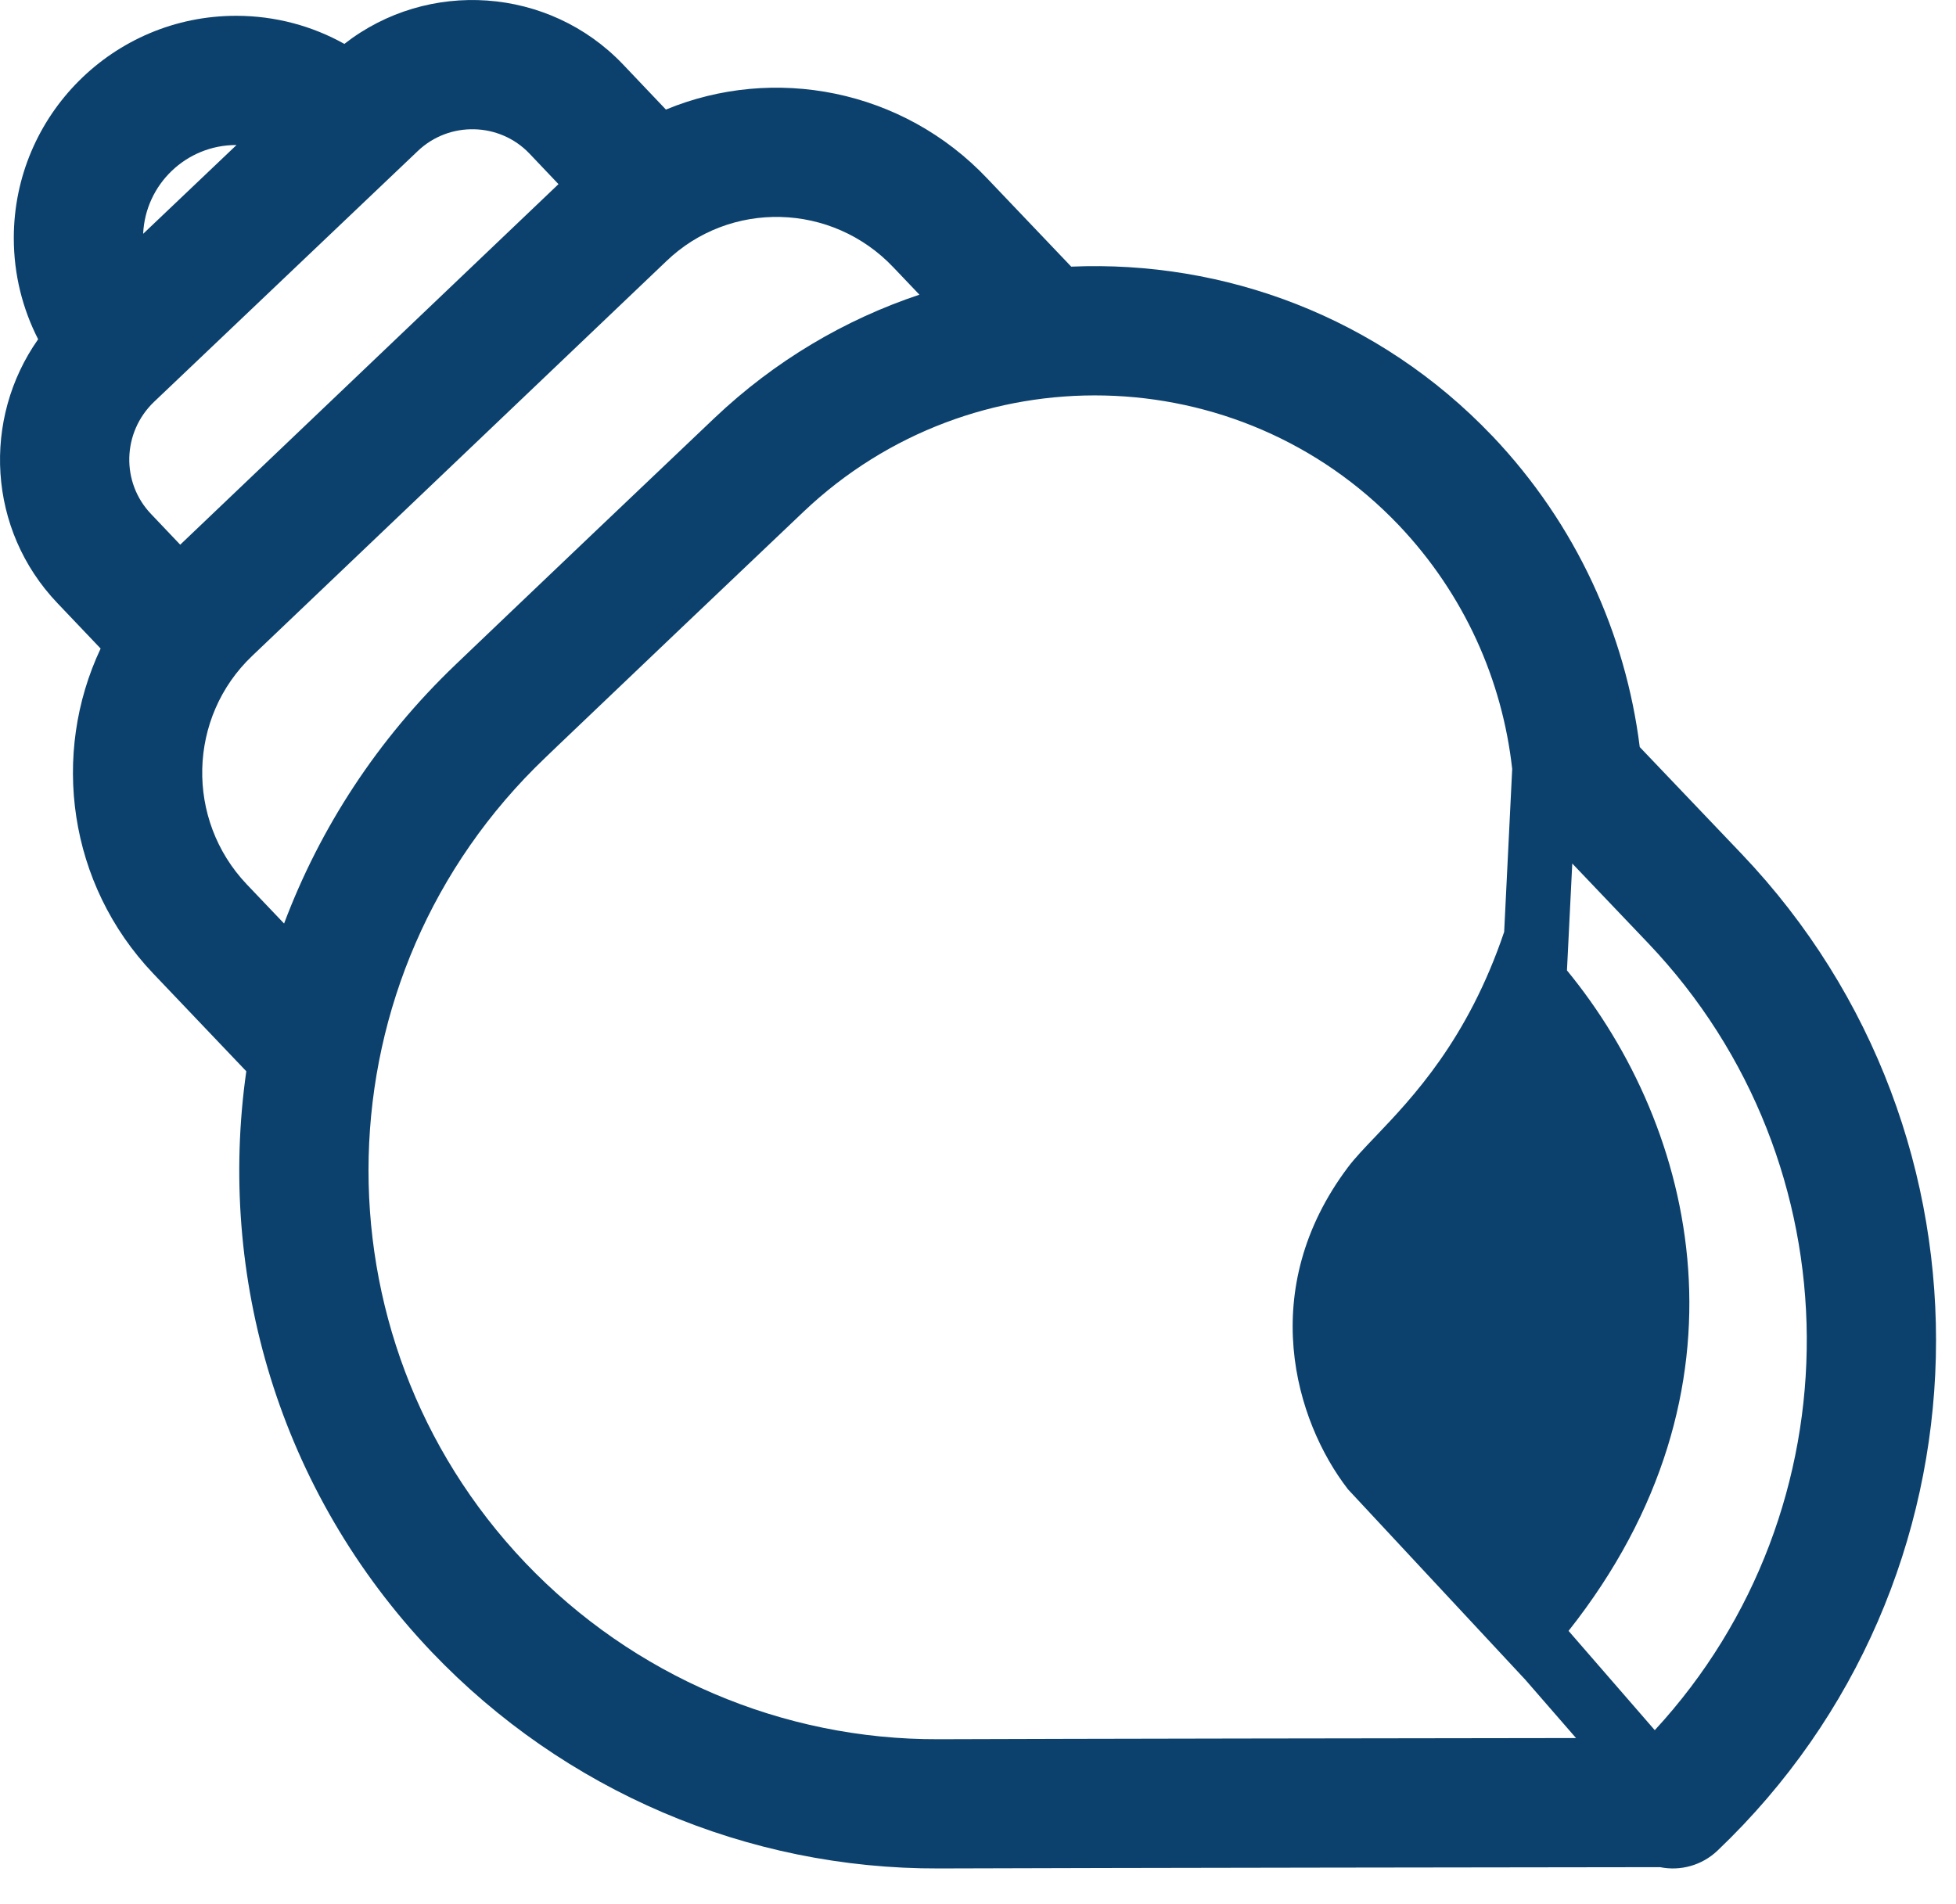 <svg width="38" height="37" viewBox="0 0 38 37" fill="none" xmlns="http://www.w3.org/2000/svg">
<path d="M0.741 6.592C0.439 6.002 0.268 5.334 0.268 4.626C0.268 2.241 2.202 0.307 4.587 0.307C5.35 0.307 6.068 0.505 6.69 0.853C8.313 -0.414 10.662 -0.258 12.1 1.248L12.102 1.25L12.937 2.129C15.03 1.262 17.535 1.726 19.185 3.474L19.187 3.476L20.811 5.181C23.781 5.054 26.785 6.156 28.989 8.469L28.991 8.47C30.628 10.193 31.582 12.323 31.856 14.516L33.836 16.593C39.047 22.066 38.841 30.747 33.366 35.96C33.064 36.247 32.646 36.361 32.251 36.281C30.678 36.283 21.329 36.294 18.241 36.306C14.516 36.32 10.96 34.797 8.387 32.1L8.386 32.099C5.409 28.97 4.219 24.788 4.785 20.816L2.974 18.914C1.323 17.176 0.988 14.653 1.955 12.602L1.118 11.722L1.116 11.72C-0.246 10.292 -0.349 8.139 0.741 6.592ZM4.595 2.818L4.587 2.818C3.617 2.818 2.824 3.583 2.781 4.543L4.595 2.818ZM17.364 5.203L17.36 5.199C16.165 3.932 14.18 3.885 12.942 5.078L12.937 5.083L4.9 12.744C3.648 13.933 3.599 15.926 4.794 17.184L5.519 17.945C6.215 16.094 7.329 14.367 8.855 12.91L8.856 12.909L8.857 12.908L9.108 12.668C9.284 12.499 9.558 12.238 9.95 11.864C10.734 11.116 11.99 9.919 13.88 8.123C15.056 7.007 16.419 6.208 17.862 5.726L17.364 5.203ZM8.116 2.935L8.114 2.937L2.993 7.808C2.372 8.402 2.351 9.377 2.934 9.987L2.936 9.989L3.501 10.584L10.85 3.578L10.283 2.981C9.705 2.377 8.73 2.349 8.116 2.935ZM27.171 10.201C24.073 6.952 18.891 6.827 15.61 9.944C13.721 11.739 12.466 12.934 11.684 13.681C11.292 14.054 11.019 14.315 10.844 14.482L10.59 14.726C6.168 18.944 6 25.948 10.206 30.368C12.304 32.567 15.201 33.806 18.231 33.795C20.739 33.785 27.364 33.776 30.618 33.772L29.633 32.639L26.188 28.939C25.155 27.605 24.403 25.054 26.188 22.68C26.321 22.503 26.506 22.309 26.723 22.082C27.442 21.328 28.513 20.205 29.222 18.108L29.378 14.942C29.187 13.223 28.454 11.552 27.171 10.201ZM30.473 31.69L32.148 33.619C36.11 29.325 36.104 22.618 32.018 18.325L30.545 16.779L30.442 18.856C32.96 21.922 34.192 26.989 30.473 31.69Z" fill="#0C416D"/>
</svg>

